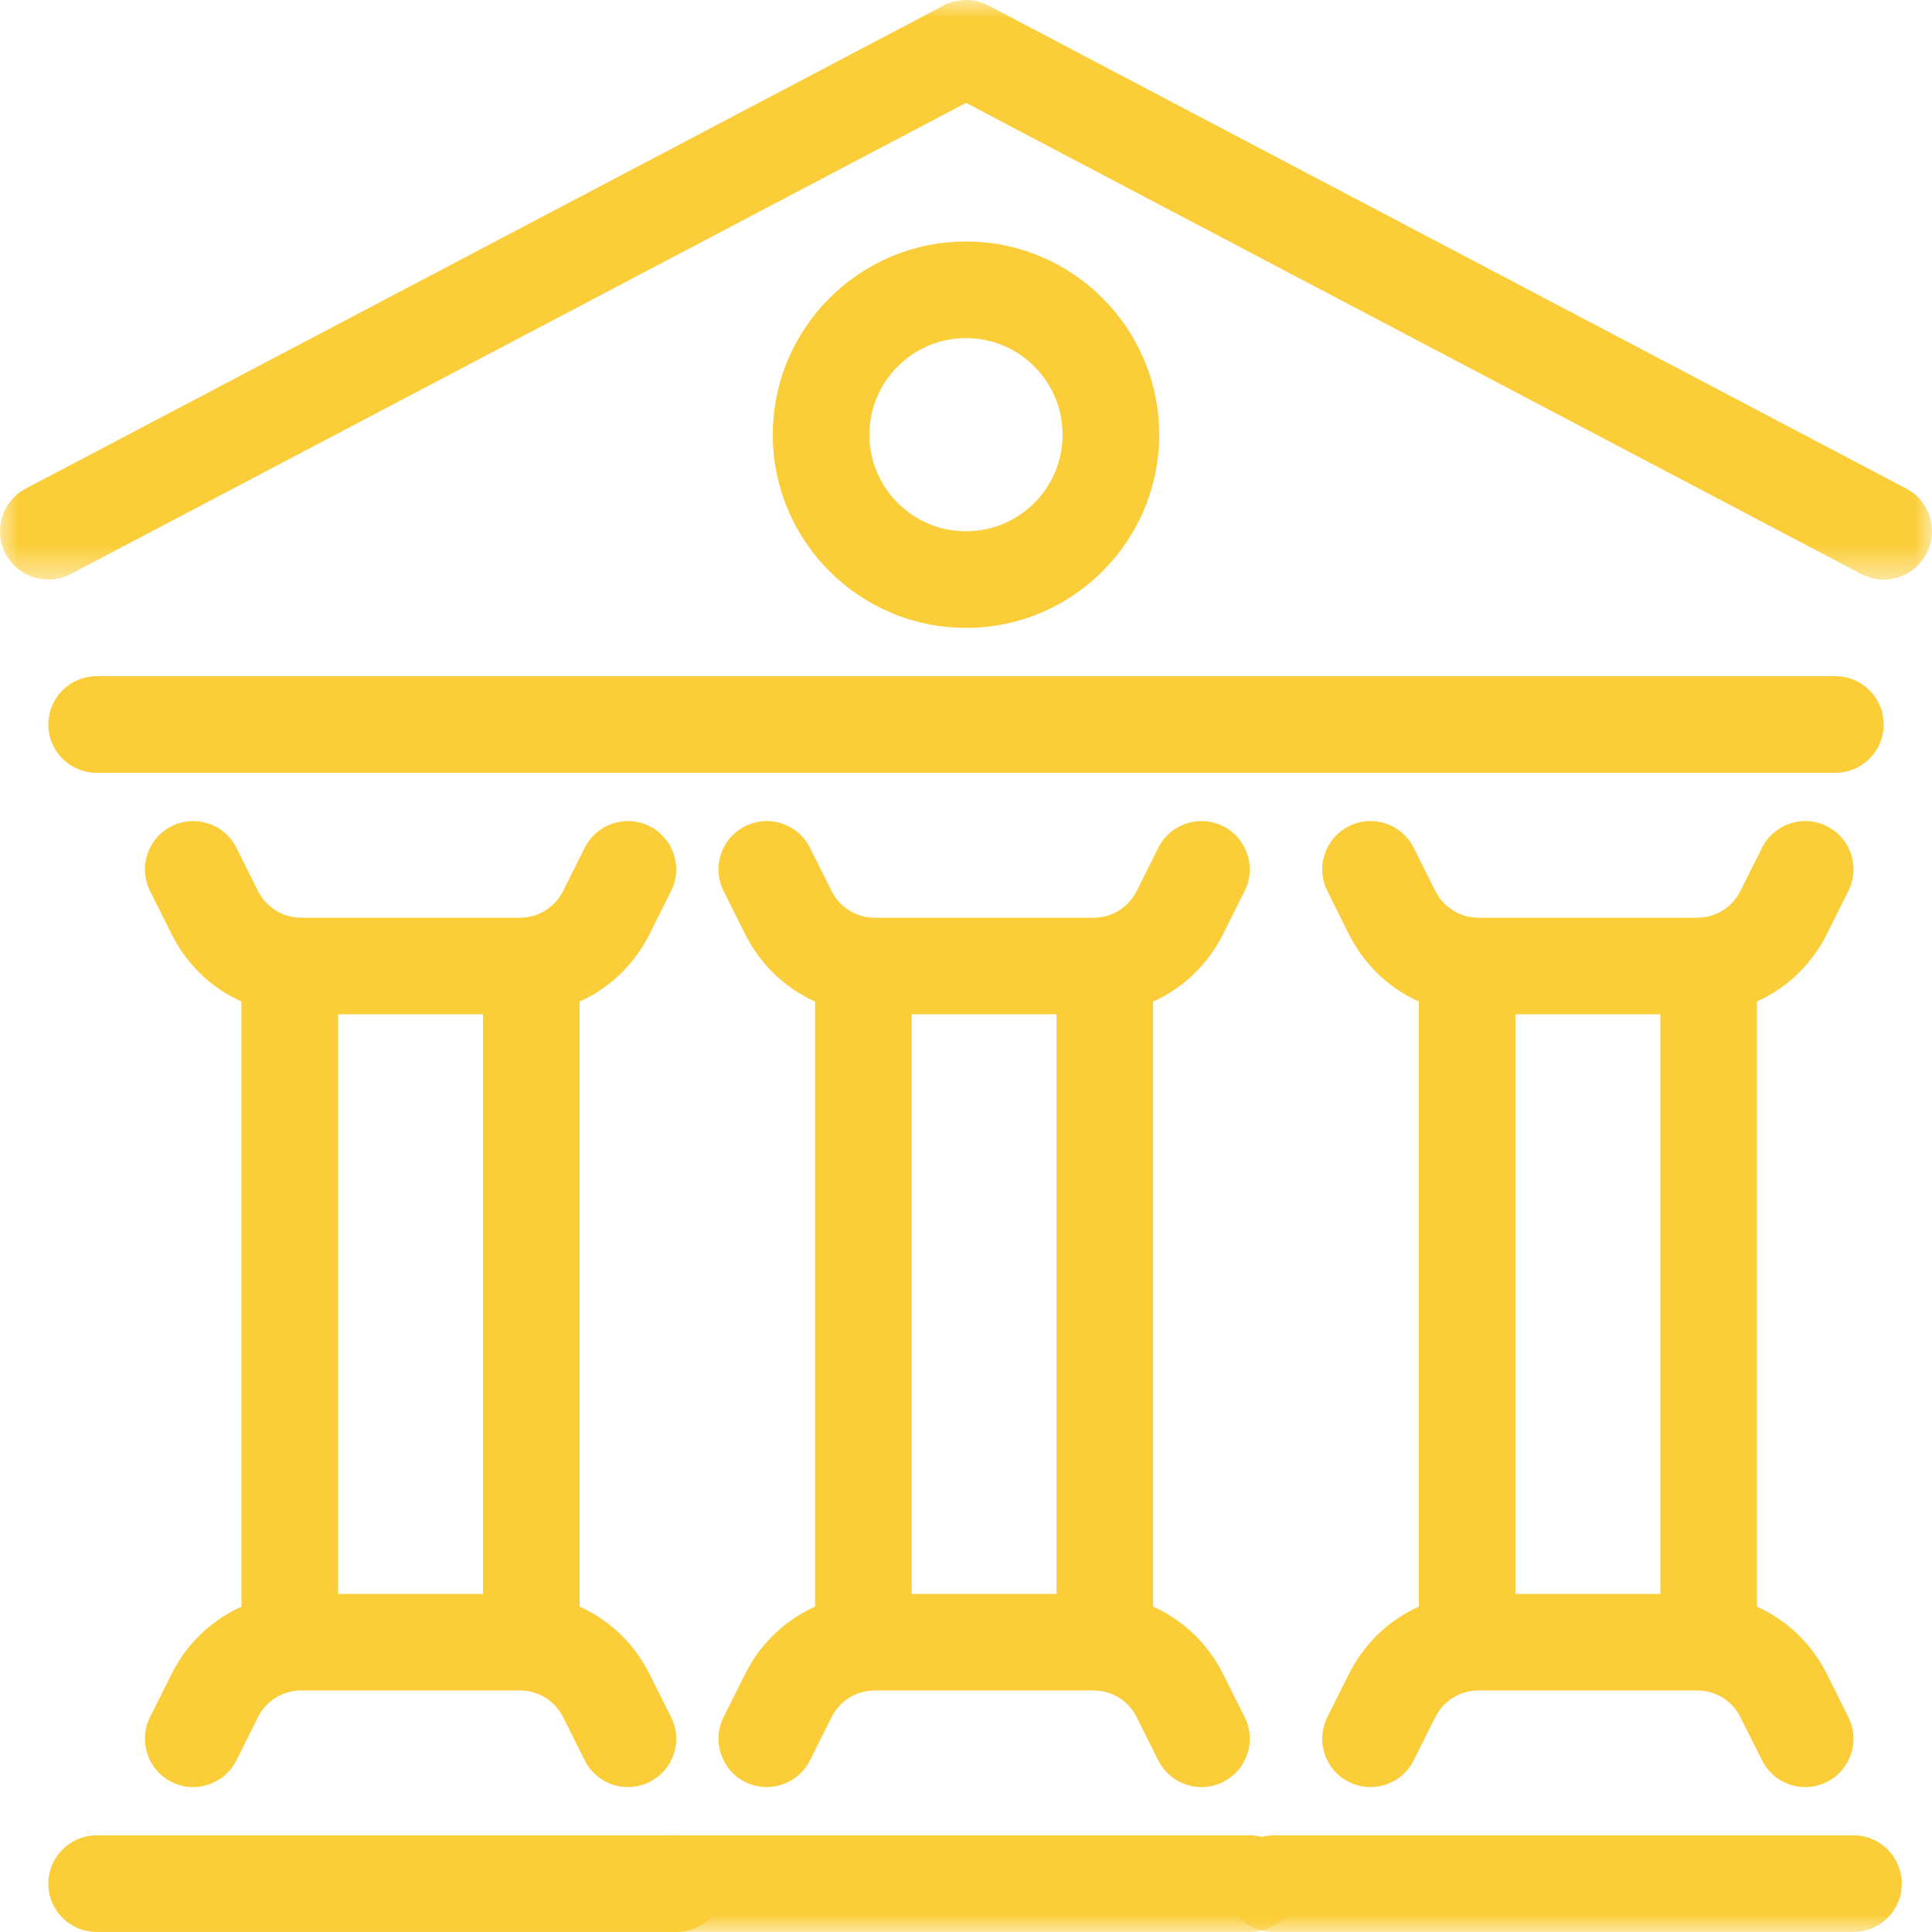 <?xml version="1.0" encoding="UTF-8"?>
<svg width="55px" height="55px" viewBox="0 0 55 55" version="1.1" xmlns="http://www.w3.org/2000/svg" xmlns:xlink="http://www.w3.org/1999/xlink">
    <title>Group 27</title>
    <defs>
        <polygon id="path-1" points="-1.61635411e-16 0 55 0 55 16.5 -1.61635411e-16 16.5"></polygon>
        <polygon id="path-3" points="0 54.999 55 54.999 55 0 0 0"></polygon>
    </defs>
    <g id="New-Pages-plus-Mobile" stroke="none" stroke-width="1" fill="none" fill-rule="evenodd">
        <g id="Homepage---Extended" transform="translate(-157, -2058)">
            <g id="Group-27" transform="translate(157, 2058)">
                <g id="Group-3" transform="translate(0, 0)">
                    <mask id="mask-2" fill="white">
                        <use xlink:href="#path-1"></use>
                    </mask>
                    <g id="Clip-2"></g>
                    <path d="M53.624,16.5 C53.407,16.5 53.189,16.449 52.984,16.341 L27.5,2.929 L2.015,16.341 C1.343,16.695 0.512,16.437 0.158,15.765 C-0.195,15.093 0.063,14.262 0.735,13.908 L26.86,0.158 C27.26,-0.053 27.74,-0.053 28.14,0.158 L54.265,13.908 C54.937,14.262 55.195,15.093 54.841,15.765 C54.595,16.233 54.118,16.5 53.624,16.5" id="Fill-1" fill="#FBCD38" mask="url(#mask-2)"></path>
                </g>
                <path d="M52.25,22 L2.75,22 C1.991,22 1.375,21.384 1.375,20.625 C1.375,19.866 1.991,19.25 2.75,19.25 L52.25,19.25 C53.009,19.25 53.625,19.866 53.625,20.625 C53.625,21.384 53.009,22 52.25,22" id="Fill-4" fill="#FBCD38"></path>
                <path d="M27.5,9.625 C25.984,9.625 24.75,10.859 24.75,12.375 C24.75,13.891 25.984,15.125 27.5,15.125 C29.016,15.125 30.25,13.891 30.25,12.375 C30.25,10.859 29.016,9.625 27.5,9.625 M27.5,17.875 C24.467,17.875 22,15.408 22,12.375 C22,9.342 24.467,6.875 27.5,6.875 C30.533,6.875 33,9.342 33,12.375 C33,15.408 30.533,17.875 27.5,17.875" id="Fill-6" fill="#FBCD38"></path>
                <path d="M19.25,54.999 L2.75,54.999 C1.991,54.999 1.375,54.384 1.375,53.624 C1.375,52.865 1.991,52.249 2.75,52.249 L19.25,52.249 C20.01,52.249 20.625,52.865 20.625,53.624 C20.625,54.384 20.01,54.999 19.25,54.999" id="Fill-8" fill="#FBCD38"></path>
                <path d="M14.801,28.875 L8.575,28.875 C7.002,28.875 5.588,28.001 4.885,26.594 L4.27,25.364 C3.931,24.686 4.206,23.859 4.885,23.52 C5.565,23.18 6.391,23.455 6.73,24.135 L7.345,25.364 C7.579,25.833 8.05,26.125 8.575,26.125 L14.801,26.125 C15.325,26.125 15.796,25.833 16.031,25.364 L16.645,24.135 C16.985,23.455 17.811,23.18 18.49,23.52 C19.17,23.859 19.445,24.686 19.105,25.364 L18.49,26.594 C17.787,28.001 16.373,28.875 14.801,28.875" id="Fill-10" fill="#FBCD38"></path>
                <path d="M17.876,50.875 C17.372,50.875 16.886,50.596 16.646,50.114 L16.03,48.884 C15.796,48.416 15.325,48.124 14.801,48.124 L8.575,48.124 C8.051,48.124 7.58,48.416 7.345,48.884 L6.73,50.114 C6.39,50.793 5.565,51.069 4.885,50.729 C4.206,50.389 3.931,49.564 4.271,48.884 L4.885,47.655 C5.589,46.248 7.002,45.375 8.575,45.375 L14.801,45.375 C16.373,45.375 17.787,46.248 18.49,47.655 L19.105,48.884 C19.445,49.564 19.169,50.389 18.49,50.729 C18.293,50.828 18.083,50.875 17.876,50.875" id="Fill-12" fill="#FBCD38"></path>
                <mask id="mask-4" fill="white">
                    <use xlink:href="#path-3"></use>
                </mask>
                <g id="Clip-15"></g>
                <polygon id="Fill-14" fill="#FBCD38" mask="url(#mask-4)" points="6.875 46.749 9.625 46.749 9.625 27.499 6.875 27.499"></polygon>
                <polygon id="Fill-16" fill="#FBCD38" mask="url(#mask-4)" points="13.75 46.749 16.5 46.749 16.5 27.499 13.75 27.499"></polygon>
                <path d="M35.578,54.999 L19.078,54.999 C18.319,54.999 17.703,54.384 17.703,53.624 C17.703,52.865 18.319,52.249 19.078,52.249 L35.578,52.249 C36.338,52.249 36.953,52.865 36.953,53.624 C36.953,54.384 36.338,54.999 35.578,54.999" id="Fill-17" fill="#FBCD38" mask="url(#mask-4)"></path>
                <path d="M31.129,28.875 L24.903,28.875 C23.33,28.875 21.916,28.001 21.213,26.594 L20.598,25.364 C20.259,24.686 20.534,23.859 21.213,23.52 C21.893,23.18 22.719,23.455 23.058,24.135 L23.673,25.364 C23.907,25.833 24.378,26.125 24.903,26.125 L31.129,26.125 C31.653,26.125 32.124,25.833 32.359,25.364 L32.973,24.135 C33.313,23.455 34.139,23.18 34.818,23.52 C35.497,23.859 35.772,24.686 35.433,25.364 L34.818,26.594 C34.115,28.001 32.701,28.875 31.129,28.875" id="Fill-18" fill="#FBCD38" mask="url(#mask-4)"></path>
                <path d="M34.204,50.875 C33.699,50.875 33.214,50.596 32.973,50.114 L32.358,48.884 C32.124,48.416 31.653,48.124 31.129,48.124 L24.903,48.124 C24.379,48.124 23.908,48.416 23.673,48.884 L23.058,50.114 C22.718,50.793 21.893,51.069 21.213,50.729 C20.534,50.389 20.259,49.564 20.598,48.884 L21.213,47.655 C21.917,46.248 23.33,45.375 24.903,45.375 L31.129,45.375 C32.701,45.375 34.115,46.248 34.818,47.655 L35.433,48.884 C35.773,49.564 35.497,50.389 34.818,50.729 C34.621,50.828 34.411,50.875 34.204,50.875" id="Fill-19" fill="#FBCD38" mask="url(#mask-4)"></path>
                <polygon id="Fill-20" fill="#FBCD38" mask="url(#mask-4)" points="23.204 46.749 25.954 46.749 25.954 27.499 23.204 27.499"></polygon>
                <polygon id="Fill-21" fill="#FBCD38" mask="url(#mask-4)" points="30.078 46.749 32.828 46.749 32.828 27.499 30.078 27.499"></polygon>
                <path d="M52.765,54.999 L36.265,54.999 C35.506,54.999 34.89,54.384 34.89,53.624 C34.89,52.865 35.506,52.249 36.265,52.249 L52.765,52.249 C53.525,52.249 54.14,52.865 54.14,53.624 C54.14,54.384 53.525,54.999 52.765,54.999" id="Fill-22" fill="#FBCD38" mask="url(#mask-4)"></path>
                <path d="M48.316,28.875 L42.09,28.875 C40.517,28.875 39.104,28.001 38.4,26.594 L37.786,25.364 C37.446,24.686 37.722,23.859 38.4,23.52 C39.08,23.18 39.906,23.455 40.245,24.135 L40.86,25.364 C41.095,25.833 41.566,26.125 42.09,26.125 L48.316,26.125 C48.84,26.125 49.311,25.833 49.546,25.364 L50.161,24.135 C50.5,23.455 51.326,23.18 52.005,23.52 C52.685,23.859 52.96,24.686 52.62,25.364 L52.005,26.594 C51.302,28.001 49.888,28.875 48.316,28.875" id="Fill-23" fill="#FBCD38" mask="url(#mask-4)"></path>
                <path d="M51.392,50.875 C50.887,50.875 50.402,50.596 50.161,50.114 L49.545,48.884 C49.311,48.416 48.84,48.124 48.316,48.124 L42.09,48.124 C41.566,48.124 41.095,48.416 40.861,48.884 L40.245,50.114 C39.906,50.793 39.08,51.069 38.401,50.729 C37.721,50.389 37.446,49.564 37.786,48.884 L38.401,47.655 C39.104,46.248 40.518,45.375 42.09,45.375 L48.316,45.375 C49.888,45.375 51.302,46.248 52.006,47.655 L52.62,48.884 C52.96,49.564 52.684,50.389 52.006,50.729 C51.808,50.828 51.598,50.875 51.392,50.875" id="Fill-24" fill="#FBCD38" mask="url(#mask-4)"></path>
                <polygon id="Fill-25" fill="#FBCD38" mask="url(#mask-4)" points="40.391 46.749 43.141 46.749 43.141 27.499 40.391 27.499"></polygon>
                <polygon id="Fill-26" fill="#FBCD38" mask="url(#mask-4)" points="47.266 46.749 50.016 46.749 50.016 27.499 47.266 27.499"></polygon>
            </g>
        </g>
    </g>
</svg>